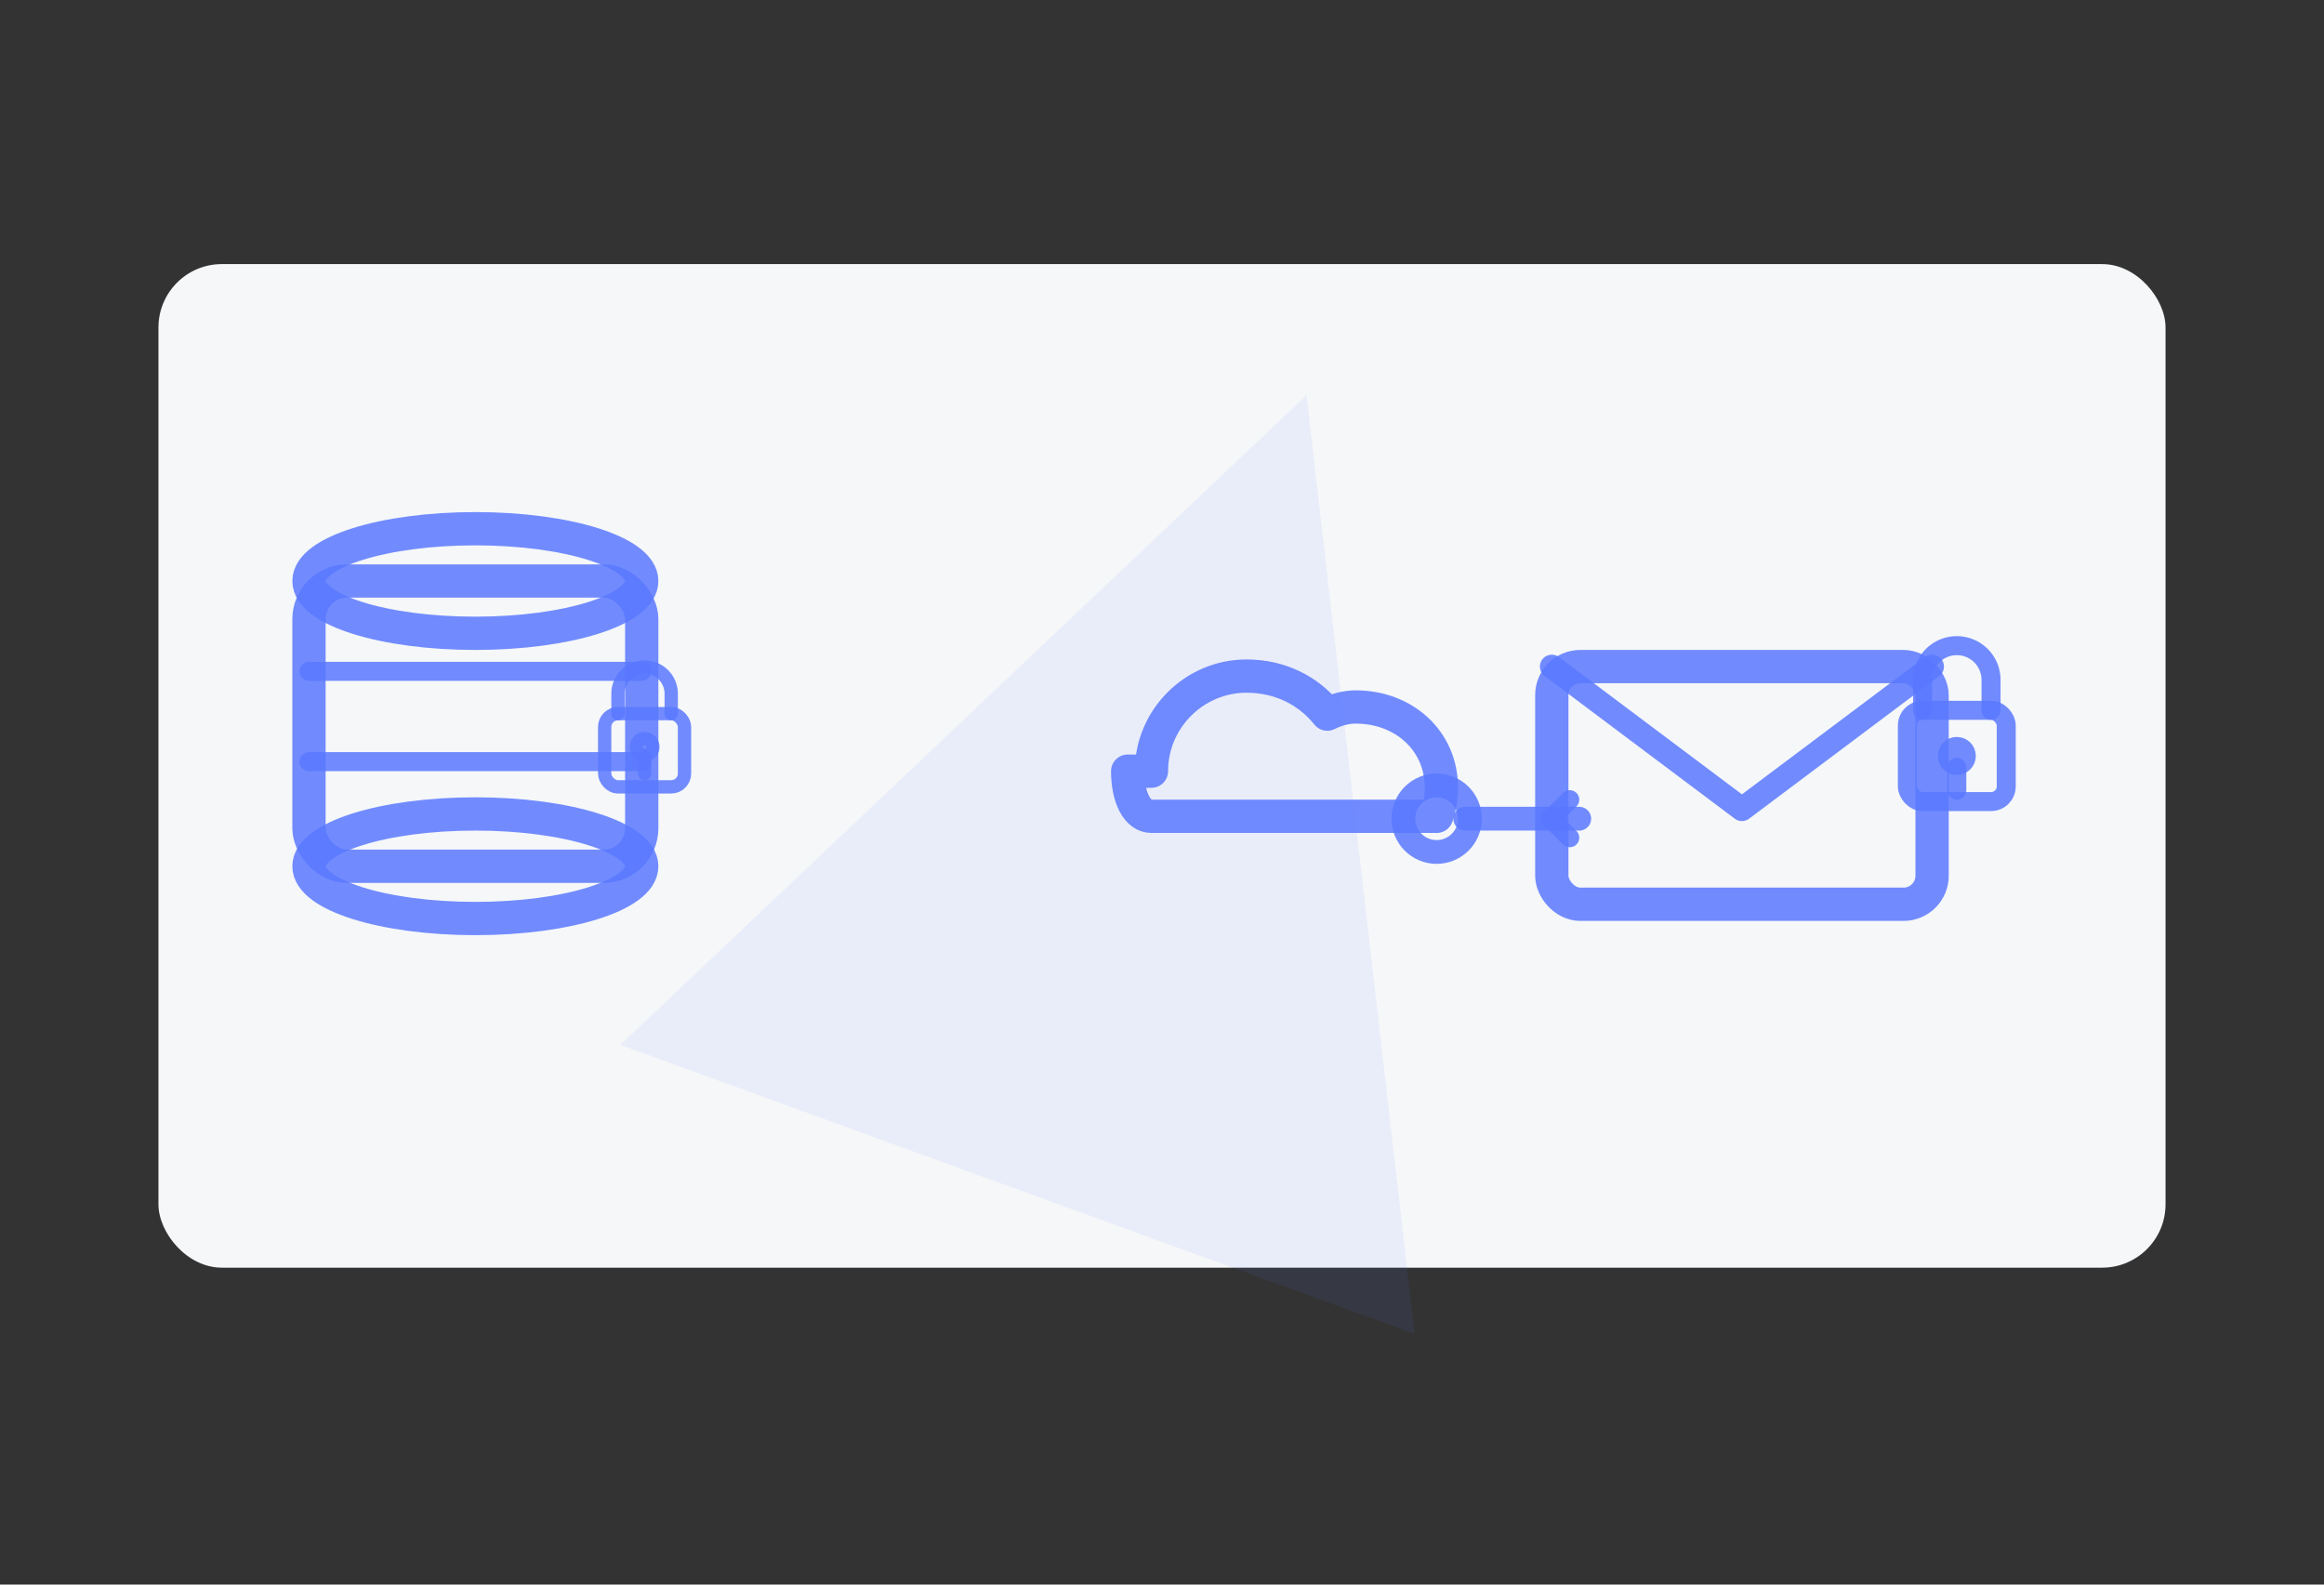 <svg width="880" height="600" viewBox="0 0 880 600" xmlns="http://www.w3.org/2000/svg">
  <rect x="0" y="0" width="880" height="600" fill="#333333" stroke="none"/>
  <defs>
    <style>
      .line { fill: none; stroke: #5A78FF; stroke-width: 14; stroke-linecap: round; stroke-linejoin: round; opacity: .85; }
      .thin { fill: none; stroke: #5A78FF; stroke-width: 10; stroke-linecap: round; stroke-linejoin: round; opacity: .85; }
      .hair { fill: none; stroke: #5A78FF; stroke-width: 8; stroke-linecap: round; stroke-linejoin: round; opacity: .85; }
      .accent { fill: #5A78FF; opacity: .08; }
    </style>
  </defs>

  <!-- Inner card -->
  <rect x="60" y="100" width="760" height="380" rx="24" fill="#F5F7F9"/>

  <!-- Accent rotated triangle -->
  <polygon points="280,460 440,140 600,460" class="accent" transform="rotate(20,440,300)"/>

  <!-- LEFT: Datenbank + Schloss -->
  <g transform="translate(180,220) scale(0.9)">
    <ellipse cx="0" cy="0" rx="70" ry="22" class="line"/>
    <rect x="-70" y="0" width="140" height="120" rx="16" class="line"/>
    <ellipse cx="0" cy="120" rx="70" ry="22" class="line"/>
    <line x1="-70" y1="38" x2="70" y2="38" class="hair"/>
    <line x1="-70" y1="76" x2="70" y2="76" class="hair"/>
    <g transform="translate(60,60) scale(0.7)">
      <path d="M0,-6 v-12 a16,16 0 0 1 32,0 v12" class="hair"/>
      <rect x="-8" y="-6" width="48" height="44" rx="8" class="hair"/>
      <circle cx="16" cy="14" r="5" class="hair"/>
      <line x1="16" y1="20" x2="16" y2="30" class="hair"/>
    </g>
  </g>

  <!-- CENTER: Cloud + Schlüssel -->
  <g transform="translate(400,220) scale(0.9)">
    <path d="M40,80 c0,-22 18,-40 40,-40 c14,0 26,6 34,16 c4,-2 8,-3 12,-3 c20,0 36,14 36,34 c0,5 -1,9 -2,12 h-120 c-6,0 -10,-8 -10,-19 z" class="line"/>
    <circle cx="160" cy="100" r="14" class="thin"/>
    <line x1="172" y1="100" x2="220" y2="100" class="thin"/>
    <line x1="208" y1="100" x2="216" y2="92" class="hair"/>
    <line x1="208" y1="100" x2="216" y2="108" class="hair"/>
  </g>

  <!-- RIGHT: E-Mail + Schloss -->
  <g transform="translate(620,220) scale(0.9)">
    <rect x="-36" y="36" width="160" height="100" rx="12" class="line"/>
    <path d="M-36,36 l80,60 80,-60" class="thin"/>
    <g transform="translate(120,16) scale(0.8)">
      <path d="M0,48 v-16 a18,18 0 0 1 36,0 v16" class="thin"/>
      <rect x="-8" y="48" width="52" height="48" rx="8" class="thin"/>
      <circle cx="18" cy="72" r="5" class="thin"/>
      <line x1="18" y1="78" x2="18" y2="90" class="thin"/>
    </g>
  </g>
</svg>
